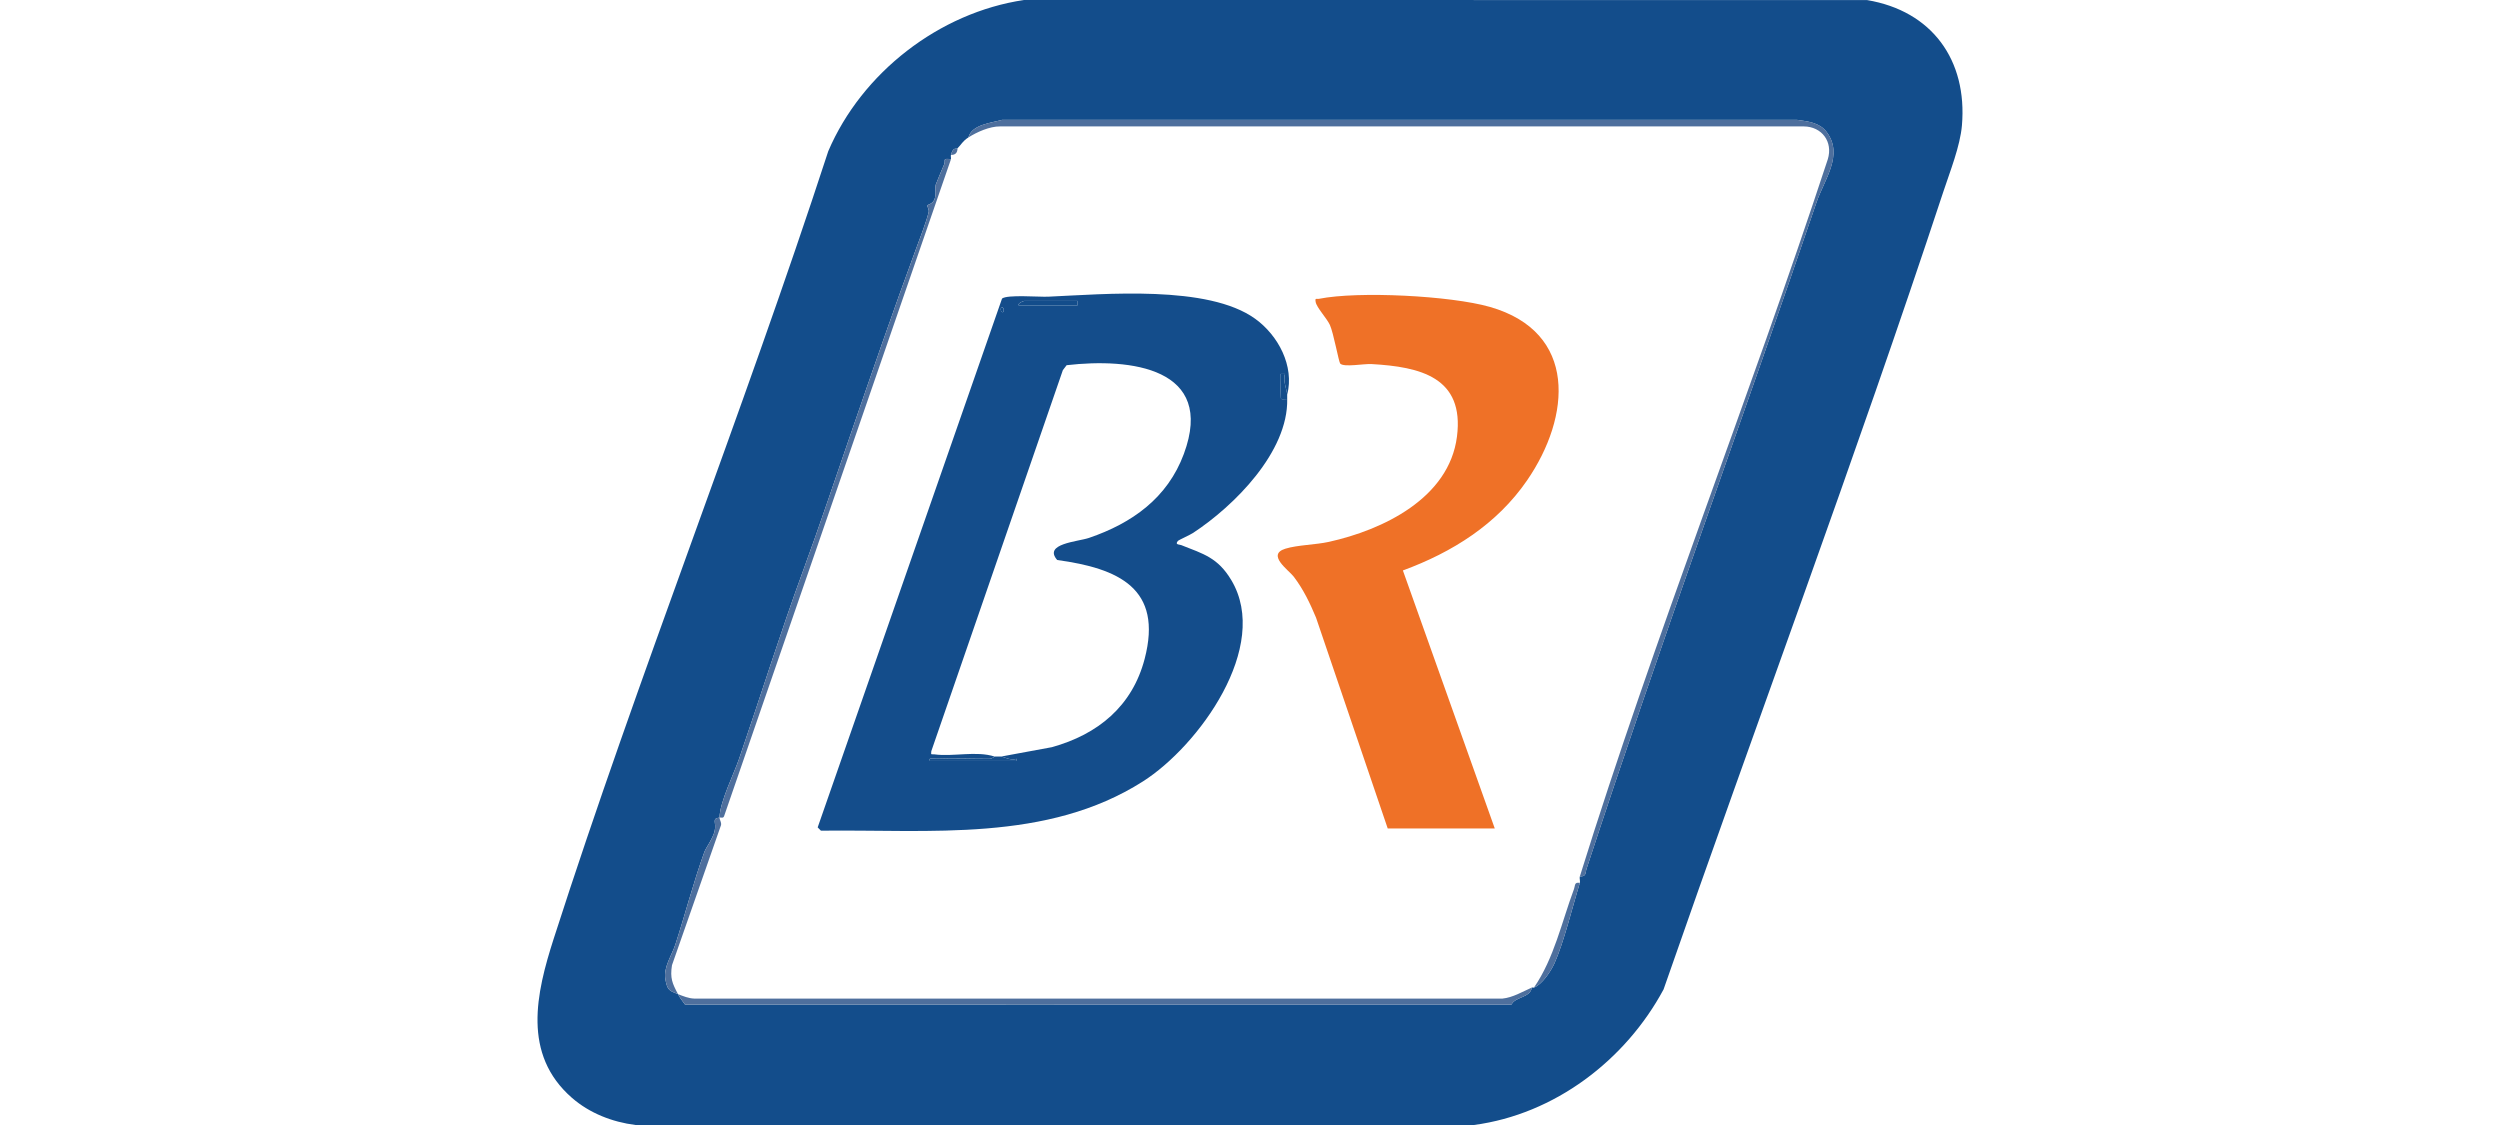 <svg xmlns="http://www.w3.org/2000/svg" width="200" height="90" viewBox="0 0 200 90" fill="none"><g clip-path="url(#clip0_23565_46791)"><path d="M45.755 87.827C41.763 84.338 42.892 79.47 44.296 75.097C51.092 53.948 59.368 33.22 66.261 12.096C68.945 5.812 75.143 1.006 81.921 0L149.359 0.005C154.563 0.874 157.398 4.808 156.955 10.031C156.813 11.691 155.995 13.735 155.464 15.345C148.407 36.732 140.478 57.895 133.085 79.153C130.044 84.812 124.379 89.14 117.92 89.998H50.828C48.972 89.759 47.164 89.056 45.755 87.825V87.827ZM77.473 10.994C77.02 11.278 76.914 11.552 76.6 11.866C76.488 11.977 76.276 11.688 76.076 12.389C76.049 12.481 76.093 12.628 76.076 12.738C75.344 12.636 75.67 12.826 75.534 13.147C75.398 13.468 74.879 14.687 74.858 14.776C74.769 15.155 74.942 15.575 74.727 16.013C74.575 16.323 74.201 16.384 74.182 16.422C74.147 16.489 74.343 16.759 74.294 16.965C74.115 17.727 73.539 19.216 73.273 19.933C71.488 24.755 69.806 29.659 68.167 34.397C66.803 38.342 65.629 41.894 64.246 45.661C62.418 50.638 60.892 55.57 59.115 60.737C58.706 61.928 57.606 64.101 57.557 65.404C56.889 65.498 57.342 65.786 57.167 66.497C57.015 67.109 56.47 67.819 56.35 68.156C55.448 70.65 54.811 73.169 54.026 75.566C53.738 76.446 53.057 77.381 53.23 78.351C53.392 79.261 53.572 79.261 54.239 79.529C54.435 79.901 54.575 80.046 54.804 80.368L120.925 80.361C121.194 79.74 122.443 79.823 122.543 79.006C122.59 78.985 122.665 79.025 122.717 79.006C123.358 78.767 124.059 77.718 124.347 77.088C125.1 75.431 125.809 72.496 126.386 70.636C126.428 70.499 126.344 70.248 126.386 70.112C126.92 70.133 126.812 69.84 126.92 69.511C132.823 51.473 139.253 34.006 145.315 16.199C145.944 14.351 147.513 12.396 146.127 10.556C145.57 9.816 144.644 9.71 143.774 9.592L80.172 9.588C79.311 9.834 77.746 9.96 77.473 10.992V10.994Z" fill="#134D8B"></path><path d="M77.477 10.99C77.747 9.957 79.314 9.83 80.175 9.586L143.778 9.589C144.648 9.708 145.574 9.814 146.131 10.554C147.518 12.394 145.947 14.349 145.319 16.197C139.257 34.004 132.827 51.471 126.924 69.509C126.817 69.837 126.924 70.129 126.389 70.11C132.388 50.821 139.912 31.945 146.223 12.744C146.655 11.342 145.748 10.125 144.3 10.113H80.003C79.176 10.106 78.167 10.557 77.477 10.992V10.99Z" fill="#4E6F9D"></path><path d="M76.077 12.738L57.925 65.299C57.853 65.482 57.685 65.385 57.56 65.404C57.553 65.576 57.782 65.861 57.651 66.098L53.758 77.217C53.596 78.253 53.779 78.661 54.24 79.53C54.648 79.692 55.091 79.873 55.542 79.887H120.194C121.029 79.803 121.782 79.341 122.544 79.006C122.446 79.823 121.195 79.741 120.926 80.362L54.805 80.368C54.576 80.047 54.438 79.901 54.24 79.53C53.573 79.261 53.393 79.261 53.231 78.351C53.058 77.381 53.739 76.446 54.027 75.566C54.813 73.168 55.449 70.65 56.351 68.156C56.471 67.821 57.018 67.111 57.168 66.497C57.343 65.786 56.891 65.498 57.558 65.404C57.608 64.101 58.707 61.928 59.116 60.737C60.893 55.57 62.419 50.638 64.247 45.661C65.629 41.894 66.804 38.342 68.168 34.397C69.805 29.659 71.489 24.755 73.275 19.933C73.54 19.215 74.117 17.727 74.295 16.965C74.344 16.759 74.148 16.489 74.183 16.422C74.202 16.386 74.576 16.325 74.728 16.013C74.943 15.575 74.77 15.153 74.859 14.776C74.88 14.687 75.401 13.461 75.535 13.147C75.67 12.834 75.346 12.636 76.077 12.738Z" fill="#4E6F9D"></path><path d="M126.387 70.634C125.811 72.495 125.102 75.43 124.349 77.086C124.062 77.718 123.36 78.766 122.719 79.004C124.336 76.64 124.932 73.78 125.921 71.118C126.024 70.843 125.935 70.543 126.387 70.634Z" fill="#4E6F9D"></path><path d="M76.602 11.867C76.597 12.216 76.431 12.408 76.078 12.39C76.279 11.689 76.49 11.979 76.602 11.867Z" fill="#4E6F9D"></path><path d="M111.017 66.275L105.284 49.415C104.798 48.25 104.269 47.145 103.502 46.137C103.102 45.61 101.284 44.373 102.835 43.894C103.801 43.596 105.246 43.584 106.308 43.35C110.624 42.394 115.931 39.865 116.558 34.923C117.161 30.18 113.625 29.344 109.716 29.125C109.108 29.09 107.52 29.398 107.218 29.088C107.101 28.968 106.683 26.624 106.39 25.993C106.14 25.456 105.335 24.61 105.253 24.163C105.183 23.787 105.324 23.945 105.518 23.905C108.664 23.276 116.055 23.656 119.188 24.552C126.24 26.57 125.675 33.326 122.168 38.428C119.752 41.944 116.19 44.182 112.231 45.636L119.581 66.275H111.021H111.017Z" fill="#EF7127"></path><path d="M102.977 31.574C102.965 31.239 102.616 30.451 102.804 29.917H102.453C102.485 30.439 102.413 30.976 102.453 31.496C102.493 32.015 102.368 31.944 102.977 31.923C103.061 36.161 98.727 40.478 95.45 42.632C95.218 42.786 94.288 43.209 94.243 43.262C93.953 43.593 94.343 43.546 94.5 43.609C96.283 44.315 97.429 44.612 98.507 46.413C101.681 51.725 95.887 59.681 91.432 62.515C83.753 67.401 74.388 66.346 65.674 66.454L65.414 66.191L80.163 23.885C80.593 23.552 83.093 23.768 83.856 23.735C88.373 23.535 96.634 22.773 100.415 25.502C102.258 26.832 103.564 29.284 102.977 31.576V31.574ZM86.207 24.075H81.927C81.844 24.075 81.389 24.29 81.491 24.424H86.207V24.075ZM80.266 24.947C80.392 24.703 80.156 24.482 80.095 24.6C79.969 24.844 80.205 25.066 80.266 24.947ZM80.093 60.523L84.148 59.775C87.839 58.749 90.581 56.498 91.572 52.712C93.05 47.064 89.486 45.473 84.576 44.8C83.435 43.49 86.235 43.335 87.117 43.033C90.564 41.858 93.404 39.84 94.709 36.312C97.263 29.412 90.422 28.625 85.33 29.216L85.028 29.612L74.505 60.092C74.459 60.446 74.517 60.316 74.76 60.349C76.255 60.553 78.098 60.05 79.567 60.523C79.545 60.523 79.37 60.703 79.145 60.705C77.747 60.711 76.332 60.64 74.936 60.697C74.722 60.706 74.288 60.565 74.327 60.872H81.314V60.699C80.914 60.891 80.257 60.527 80.091 60.523H80.093Z" fill="#144D8B"></path><path d="M102.975 31.92C102.364 31.941 102.493 32.028 102.451 31.492C102.409 30.957 102.481 30.437 102.451 29.914H102.802C102.613 30.448 102.965 31.236 102.975 31.571C102.979 31.688 102.973 31.803 102.975 31.92Z" fill="#134D8B"></path><path d="M86.208 24.078V24.427H81.491C81.39 24.293 81.844 24.078 81.928 24.078H86.208Z" fill="#134D8B"></path><path d="M80.095 60.525C80.261 60.529 80.918 60.893 81.316 60.701V60.874H74.331C74.292 60.567 74.725 60.708 74.94 60.699C76.336 60.642 77.751 60.713 79.148 60.706C79.374 60.706 79.549 60.525 79.571 60.525C79.746 60.525 79.921 60.522 80.095 60.525Z" fill="#134D8B"></path><path d="M80.262 24.95C80.201 25.069 79.965 24.847 80.091 24.603C80.152 24.485 80.388 24.706 80.262 24.95Z" fill="#134D8B"></path></g><defs><clipPath id="clip0_23565_46791"><rect width="114" height="90" fill="white" transform="translate(43)"></rect></clipPath></defs></svg>